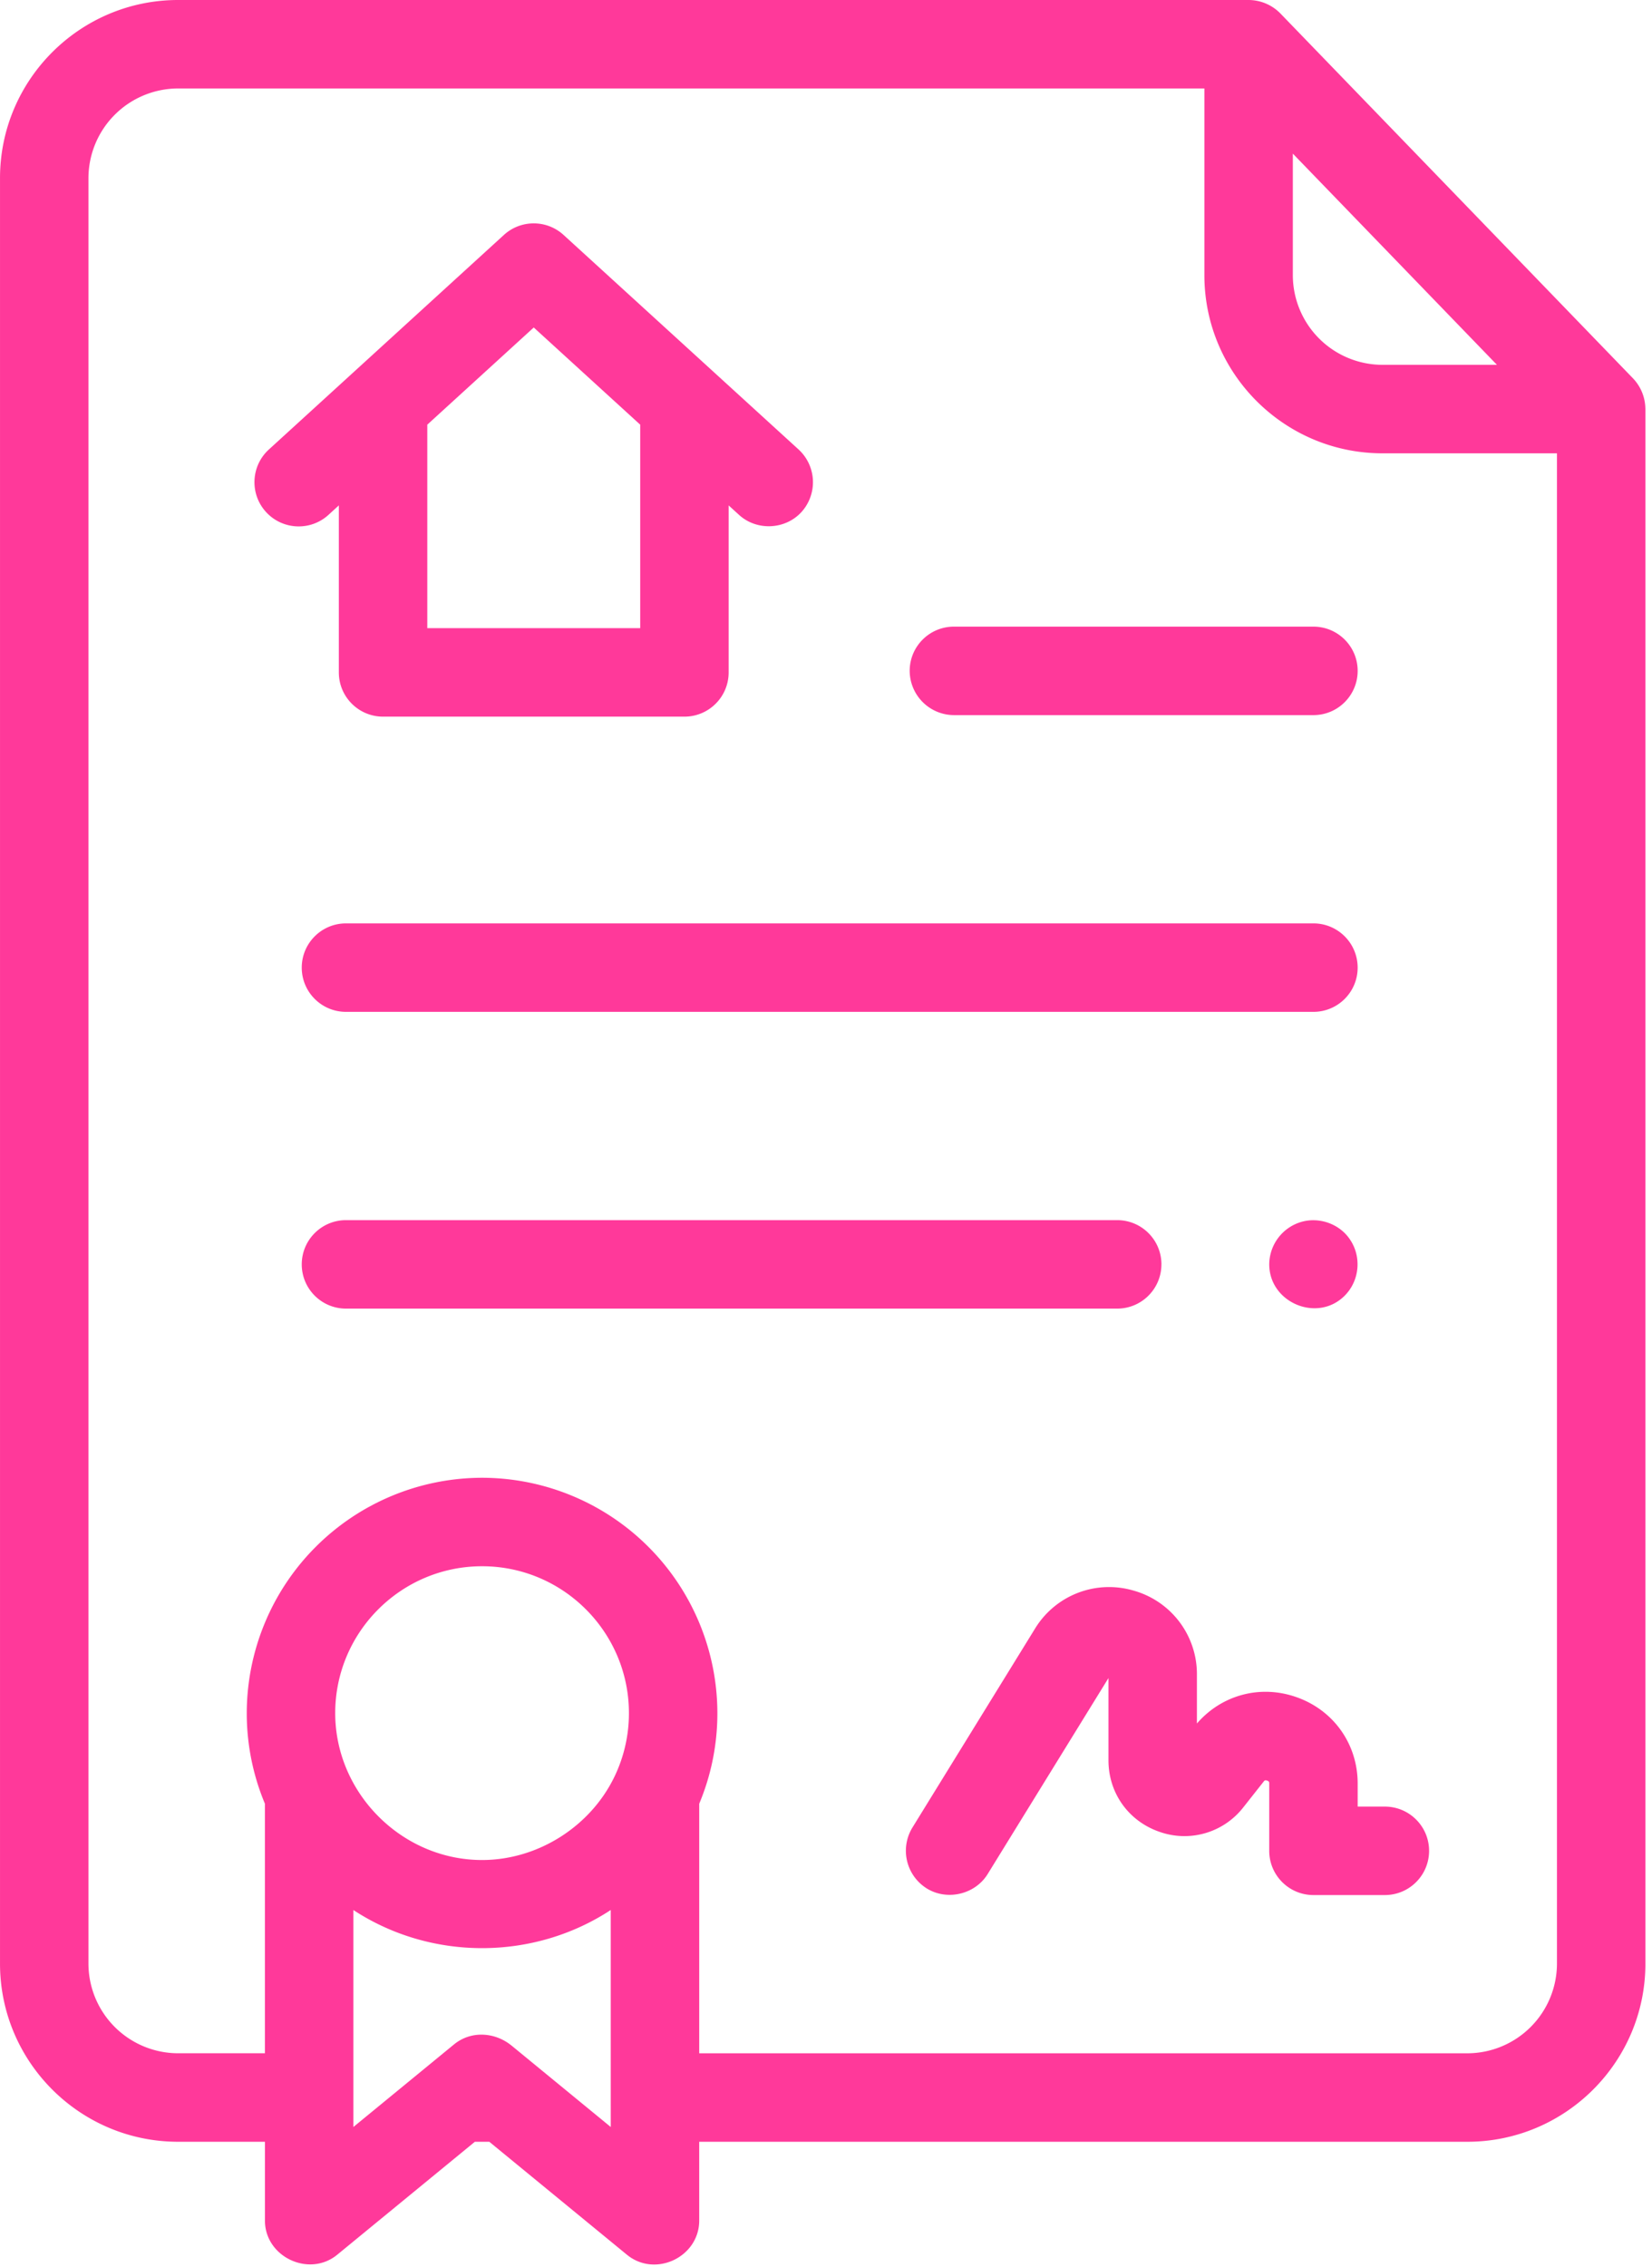 <?xml version="1.0" encoding="utf-8"?><svg xmlns="http://www.w3.org/2000/svg" viewBox="0 0 129 177" fill-rule="evenodd" stroke-linejoin="round" stroke-miterlimit="2" xmlns:v="https://vecta.io/nano"><path d="M128.481 31.85a3.49 3.49 0 0 0-.966-2.313L99.984 1.053A3.49 3.49 0 0 0 97.501 0H13.907C6.239 0 .001 6.238.001 13.906v139.399c0 7.668 6.238 13.906 13.906 13.906h6.781v6.15c0 2.849 3.457 4.464 5.644 2.67l10.747-8.819h1.13l10.747 8.819c2.209 1.812 5.644.188 5.644-2.67v-6.15h59.979c7.668 0 13.906-6.238 13.906-13.906V31.937c0-.029-.004-.058-.004-.087zm-11.59-3.367h-8.938a7.01 7.01 0 0 1-6.999-6.999v-9.49l15.937 16.488zM47.982 138.706c-1.879 3.902-5.992 6.508-10.338 6.508-6.267 0-11.468-5.23-11.468-11.467 0-6.323 5.144-11.468 11.468-11.468s11.467 5.144 11.467 11.468c.002 1.717-.384 3.412-1.129 4.959zm-8.031 21.001c-1.297-1.062-3.165-1.19-4.499-.096l-7.859 6.448v-16.942c6.051 3.969 14.047 3.97 20.098 0l.001 16.941-7.741-6.352zm74.627.596H54.6v-19.483c.913-2.179 1.418-4.568 1.418-7.074a18.4 18.4 0 0 0-18.374-18.374 18.4 18.4 0 0 0-18.375 18.374 18.28 18.28 0 0 0 1.417 7.072v19.484h-6.78a7.01 7.01 0 0 1-6.999-6.999V13.906a7.01 7.01 0 0 1 7-6.999h80.14v14.578c0 7.668 6.238 13.906 13.906 13.906h13.625v117.914a7.01 7.01 0 0 1-6.999 6.999zM26.459 39.458v13.038c0 1.907 1.546 3.453 3.453 3.453h23.533c1.907 0 3.453-1.546 3.453-3.453V39.458l.809.738c1.389 1.268 3.613 1.166 4.879-.223a3.47 3.47 0 0 0-.223-4.878L44.006 18.341c-1.319-1.203-3.337-1.203-4.656 0L20.995 35.094c-1.408 1.286-1.508 3.47-.223 4.878s3.47 1.509 4.879.223l.808-.738zm23.533 9.584H33.366V33.155l8.313-7.587 8.313 7.586v15.888zm24.497 6.788h28.074c1.907 0 3.453-1.546 3.453-3.454s-1.546-3.453-3.453-3.453H74.488c-1.907 0-3.453 1.546-3.453 3.453a3.47 3.47 0 0 0 3.453 3.454zm28.074 16.261H27.016c-1.907 0-3.453 1.546-3.453 3.453s1.546 3.453 3.453 3.453h75.546c1.907 0 3.453-1.546 3.453-3.453s-1.546-3.453-3.453-3.453zm-11.87 26.621c0-1.907-1.546-3.453-3.453-3.453H27.016c-1.907 0-3.453 1.546-3.453 3.453s1.546 3.453 3.453 3.453h60.222c1.907 0 3.453-1.546 3.453-3.453zm17.447 42.33h-2.123v-1.797c0-3.091-1.887-5.743-4.807-6.756-2.813-.977-5.818-.164-7.746 2.068v-3.809a6.77 6.77 0 0 0-4.97-6.574 6.77 6.77 0 0 0-7.68 2.988l-9.568 15.522a3.47 3.47 0 0 0 1.127 4.752c1.591.98 3.77.465 4.752-1.127l9.432-15.3v6.419c0 2.553 1.558 4.743 3.97 5.58a5.83 5.83 0 0 0 6.572-1.921l1.574-1.993c.062-.079.106-.137.273-.079s.165.13.165.231v5.251c0 1.907 1.547 3.453 3.453 3.453h5.576c1.907 0 3.453-1.546 3.453-3.453s-1.546-3.453-3.454-3.453zm-2.707-44.247c-.803-1.23-2.383-1.799-3.789-1.407a3.48 3.48 0 0 0-2.531 3.24c-.071 3.072 3.811 4.71 5.945 2.471 1.103-1.157 1.265-2.97.375-4.303z" fill="#ff399a" fill-rule="nonzero"/></svg>